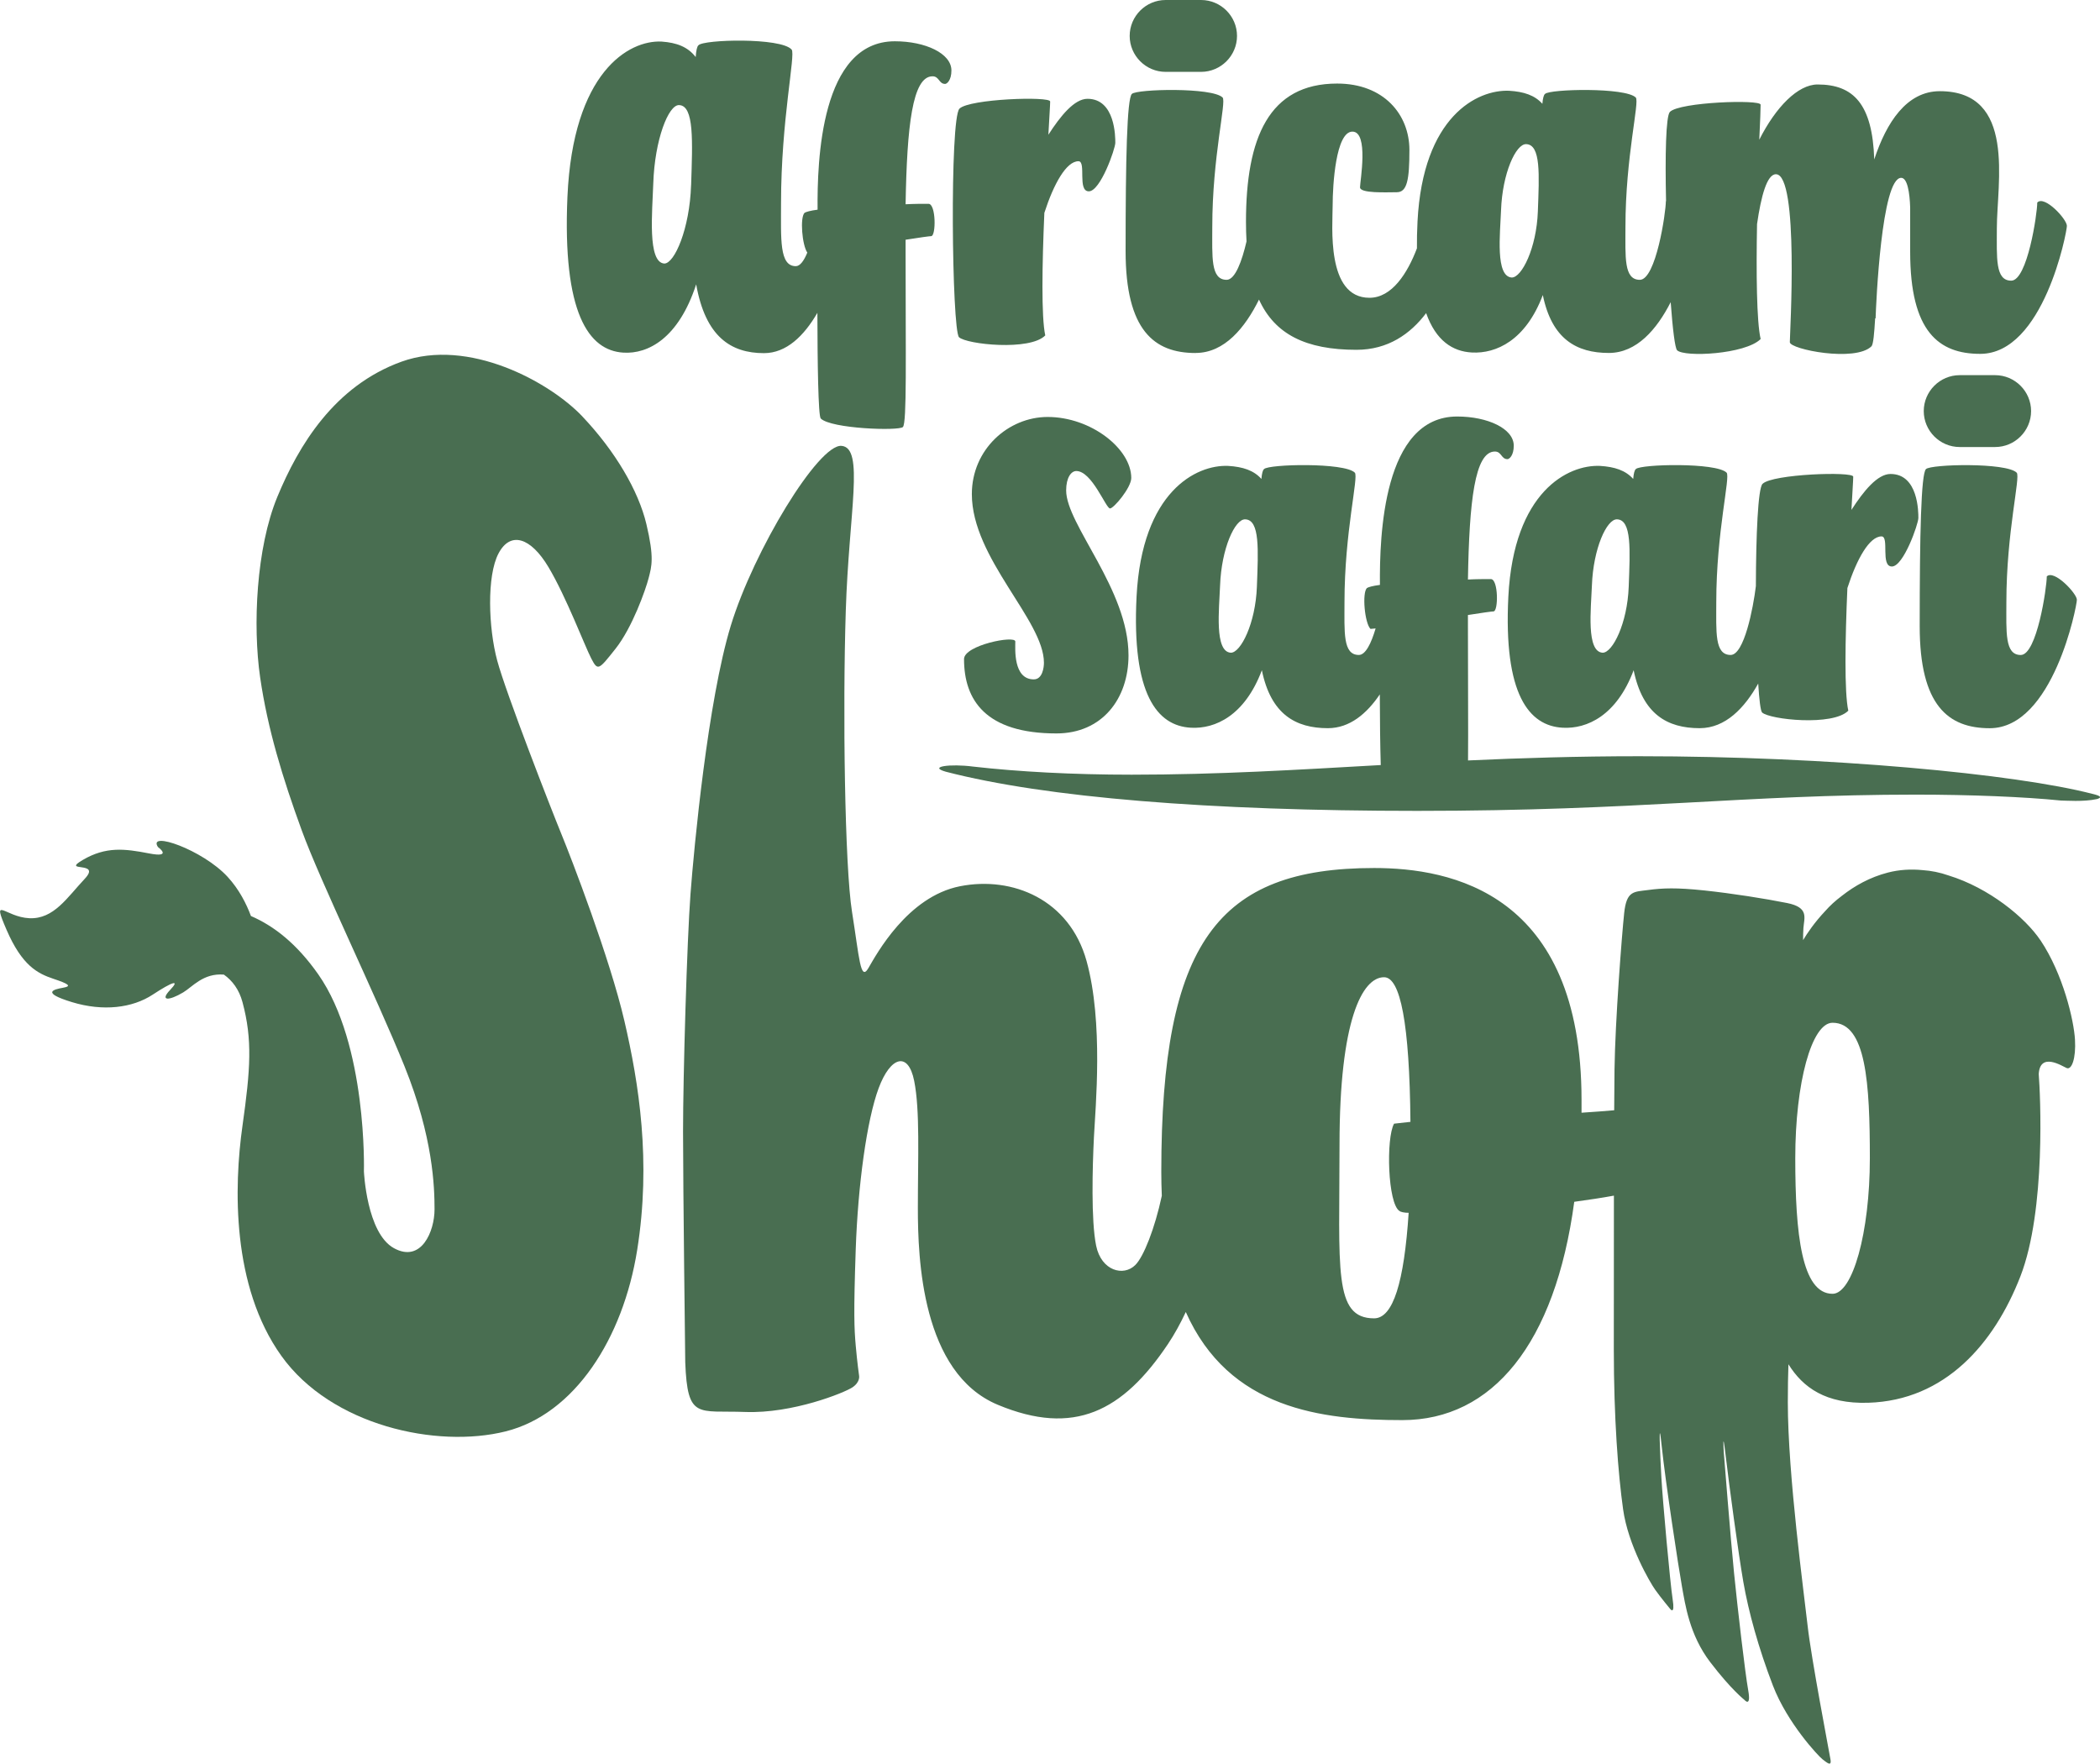 <?xml version="1.0" encoding="UTF-8"?> <svg xmlns="http://www.w3.org/2000/svg" id="Capa_2" data-name="Capa 2" viewBox="0 0 647.58 543.91"><defs><style> .cls-1 { fill: #496e51; } </style></defs><g id="Layer_1" data-name="Layer 1"><g><path class="cls-1" d="M235.59,108.9c6.93,0,12.35-5.34,16.47-12.43.03,15.37.26,31.72,1.03,32.58,3.18,3.18,24.09,3.88,25.34,2.63,1.25-1.25.83-21.6.83-53.87v-3.88c4.29-.69,7.48-1.11,7.89-1.11,1.52,0,1.52-9.97-.83-9.97-2.08,0-4.43,0-7.06.14.42-24.09,2.08-39.46,8.31-39.46,2.08,0,1.94,2.35,3.88,2.35.55,0,1.94-1.11,1.94-4.15,0-5.26-8.03-9-17.45-9-22.85,0-23.96,36.83-23.82,51.93-2.22.28-3.6.69-4.02.97-1.45,1.45-.77,9.9.85,12.27-1.04,2.52-2.23,4.18-3.55,4.18-5.12,0-4.55-8.39-4.55-19.41,0-25.67,4.55-45.9,3.27-47.38-3.27-3.78-27.32-3.13-28.74-1.32-.43.33-.71,1.65-.85,3.62-2.42-3.13-5.83-4.44-10.53-4.77-10.1-.49-27.32,9.38-29.02,47.88-1.56,35.87,6.54,47.38,17.22,48.04,7.68.49,17.07-4.44,22.48-21.06,2.85,16.12,10.67,21.22,20.91,21.22ZM213.11,57.08c-.43,13.49-5.12,24.19-8.25,24.19-5.26-.33-3.7-15.96-3.41-24.68.43-13.49,4.69-24.35,7.97-24.18,4.69.16,4.13,11.19,3.7,24.68Z"></path><path class="cls-1" d="M322.33,103.44c-1.25-5.68-.97-22.02-.28-37.8,2.91-9,6.79-15.92,10.52-15.92,2.49,0-.41,9.28,3.19,9.28s8.17-13.16,8.17-14.96,0-13.57-8.59-13.57c-4.02,0-8.31,5.26-12.05,11.08.28-5.26.55-9.14.55-10.25,0-1.66-24.93-.83-27.97,2.21-3.05,3.05-2.35,68.13-.14,70.48,2.35,2.22,21.88,4.29,26.59-.55Z"></path><path class="cls-1" d="M359.44,22.16h10.94c6.09,0,11.08-4.99,11.08-11.08s-4.98-11.08-11.08-11.08h-10.94c-6.09,0-11.08,4.99-11.08,11.08s4.99,11.08,11.08,11.08Z"></path><path class="cls-1" d="M368.72,108.84c8.87,0,15.23-7.79,19.52-16.46,4.86,10.68,14.41,15.49,30.06,15.49,9.72,0,16.62-4.89,21.48-11.31,3.01,8.48,8.14,11.82,14.1,12.14,7.48.41,16.62-3.74,21.88-17.72,2.77,13.57,10.39,17.86,20.36,17.86,8.6,0,14.81-7.31,19.07-15.66.61,8.23,1.32,14.17,1.98,14.83,2.22,2.22,21.05,1.25,25.76-3.46-1.25-5.4-1.38-20.49-1.11-35.45,1.25-8.59,3.05-15.37,5.82-15.37,7.2,0,4.29,49.43,4.29,51.79,0,2.21,20.22,6.23,25.2,1.25.55-.69.83-3.88,1.11-8.59h.14c.14-4.43,1.8-43.34,7.89-43.34,1.94,0,2.63,4.71,2.77,9.14v13.71c0,24.65,8.86,31.43,21.6,31.43,19.52,0,26.73-37.53,26.73-39.46,0-2.08-6.92-9.55-9.14-7.2,0,3.46-3.05,24.09-8.03,24.09s-4.43-7.06-4.43-16.2c0-13.85,6.09-42.23-17.59-42.23-10.25,0-16.48,9.69-20.22,21.05-.55-17.03-6.37-23.12-17.45-23.12-6.09,0-12.88,6.92-18,17.03.28-5.54.41-9.69.41-10.8,0-1.66-24.92-.83-27.97,2.22-1.25,1.25-1.5,13.42-1.19,27.51-.02.02-.04.03-.06.05,0,3.46-3.05,24.23-8.03,24.23s-4.43-7.06-4.43-16.34c0-21.6,4.43-38.63,3.18-39.88-3.18-3.18-26.59-2.63-27.97-1.11-.41.28-.69,1.38-.83,3.05-2.35-2.63-5.68-3.74-10.25-4.02-9.83-.41-26.59,7.89-28.25,40.3-.15,2.96-.21,5.71-.18,8.29-2.91,7.66-7.7,15.25-14.64,15.25-13.43,0-11.35-22.29-11.35-28.53s.97-22.71,6.09-22.71,2.35,15.37,2.35,17.17c0,1.94,8.17,1.52,11.35,1.52s3.88-3.88,3.88-13.02c0-10.94-7.89-20.49-22.29-20.49-21.05,0-28.11,16.75-28.11,42.65,0,2.1.06,4.1.17,6.02-1.39,6-3.49,11.85-6.13,11.85-4.99,0-4.43-7.06-4.43-16.34,0-21.6,4.43-38.63,3.18-39.88-3.18-3.18-26.45-2.63-27.97-1.11-1.52,1.38-1.94,20.22-1.94,48.47,0,24.51,8.86,31.43,21.6,31.43ZM462.88,64.81c.41-11.35,4.57-20.49,7.75-20.36,4.57.14,4.02,9.42,3.6,20.77-.42,11.35-4.98,20.36-8.03,20.36-5.12-.28-3.6-13.43-3.32-20.77Z"></path><path class="cls-1" d="M331.9,145.25c4.84,0,9.12,11.54,10.4,11.54,1.14,0,6.55-6.41,6.55-9.4,0-8.98-12.4-18.81-25.79-18.81-12.11,0-23.37,9.97-23.37,23.79,0,19.8,22.23,38.89,22.23,52,0,1.42-.43,5.13-3.13,5.13-6.41,0-5.7-9.55-5.7-11.68,0-2-15.81,1.14-15.81,5.41,0,12.68,6.7,22.94,28.49,22.94,14.1,0,22.23-10.69,22.23-24.08,0-20.37-19.23-40.32-19.23-50.86,0-3.99,1.57-5.98,3.13-5.98Z"></path><path class="cls-1" d="M580.21,165.41c2.49,0-.41,9.28,3.19,9.28s8.17-13.16,8.17-14.96,0-13.57-8.59-13.57c-4.02,0-8.31,5.26-12.05,11.08.28-5.26.55-9.14.55-10.25,0-1.66-24.93-.83-27.97,2.22-1.4,1.4-2.01,15.99-2.05,31.53-.82,6.81-3.63,21.23-7.78,21.23-4.99,0-4.43-7.06-4.43-16.34,0-21.6,4.43-38.64,3.18-39.88-3.18-3.19-26.59-2.63-27.97-1.11-.41.28-.69,1.38-.83,3.05-2.35-2.63-5.68-3.74-10.25-4.02-9.83-.42-26.59,7.89-28.25,40.3-1.52,30.19,6.37,39.88,16.76,40.44,7.48.42,16.62-3.74,21.88-17.73,2.77,13.57,10.39,17.87,20.36,17.87,7.94,0,13.85-6.23,18.05-13.76.31,5.03.72,8.41,1.19,8.91,2.35,2.22,21.88,4.29,26.59-.55-1.25-5.68-.97-22.02-.28-37.81,2.91-9,6.79-15.93,10.53-15.93ZM502.25,180.92c-.42,11.36-4.99,20.36-8.03,20.36-5.12-.28-3.6-13.43-3.32-20.77.42-11.36,4.57-20.5,7.75-20.36,4.57.14,4.02,9.42,3.6,20.77Z"></path><path class="cls-1" d="M631.17,177.74c0,3.46-3.05,24.24-8.03,24.24s-4.43-7.06-4.43-16.34c0-21.6,4.43-38.64,3.18-39.88-3.18-3.19-26.45-2.63-27.97-1.11-1.52,1.38-1.94,20.22-1.94,48.47,0,24.51,8.86,31.44,21.6,31.44,19.53,0,26.87-37.67,26.87-39.61s-7.06-9.42-9.28-7.2Z"></path><path class="cls-1" d="M604.31,137.85h10.94c6.09,0,11.08-4.99,11.08-11.08s-4.99-11.08-11.08-11.08h-10.94c-6.09,0-11.08,4.99-11.08,11.08s4.99,11.08,11.08,11.08Z"></path><path class="cls-1" d="M179.59,128.42c-10.07-10.62-35.12-24.37-55.81-16.88-20.69,7.49-31.72,25.86-38.25,41.66-6.53,15.79-7.62,39.75-5.31,55.68,2.31,15.93,6.94,31.04,12.8,47.1,5.85,16.06,22.87,50.91,31.72,72.83,8.85,21.92,9.26,37.3,9.26,44.11s-4.08,16.61-12.52,11.98c-8.44-4.63-9.26-23.69-9.26-23.69,0,0,1.11-39.09-14.07-60.74-6.68-9.52-13.73-14.96-20.77-18-1.36-3.67-3.6-8.18-7.22-12.11-7.7-8.35-24.73-14.25-21.46-9.17,0,0,4.75,3.44-2.78,1.97-7.53-1.47-13.27-2.13-20.31,1.97-7.04,4.09,5.9.16.49,5.9-5.4,5.73-9.5,12.45-17.03,12.12-7.53-.33-11.79-7.37-7.04,3.6,4.75,10.97,9.5,13.43,14.41,15.07,4.91,1.64,5.73,2.29,2.95,2.78-2.78.49-6.88,1.47,2.78,4.42,9.66,2.95,18.67,1.8,24.9-2.29s8.53-4.76,5.4-1.47c-3.29,3.46-.42,3.41,4.02.77,2.82-1.68,6.2-6.02,12.55-5.49,2.62,1.86,4.69,4.6,5.73,8.47,3.13,11.61,2.46,20.76,0,38.17-2.64,18.69-3.39,49.43,12,70.94,15.38,21.51,47.92,28.59,69.15,23.28,21.24-5.31,36.21-28.59,40.57-55.95,4.36-27.36.54-51.32-3.95-70.65-4.49-19.33-16.34-50.1-19.47-57.72-3.13-7.62-17.02-43.29-19.74-53.36-2.72-10.07-3.27-26.14.41-33.08,3.68-6.94,9.94-4.9,15.38,4.22,5.45,9.12,11.16,24.23,13.2,28.18,2.04,3.95,2.31,3.54,7.49-2.99,5.17-6.53,9.26-18.11,10.21-21.78.95-3.68,1.77-6.26-.68-16.61-2.45-10.35-9.67-22.6-19.74-33.22Z"></path><path class="cls-1" d="M629.2,289.94c-4.73-7.04-15.88-16.15-28.31-19.97-2.69-.95-5.38-1.47-8.03-1.65-3.59-.35-7.19-.15-10.7.76-5.57,1.44-10.25,4.1-14.09,7.1-2.08,1.55-3.84,3.18-5.23,4.77-3.28,3.47-5.54,6.83-6.82,8.96,0-1.18.02-2.5.1-3.69.23-3.19,1.82-6.38-5.02-7.75-6.84-1.37-16.87-2.96-25.53-3.88-8.66-.91-12.85-.74-17.3-.14-4.45.59-6.68.15-7.42,7.12-.74,6.98-2.77,33.29-2.98,48.14-.04,2.97-.08,7.37-.1,12.66-2.65.24-6.1.5-10.07.76v-3.93c0-63.96-40.39-71.53-63.95-71.53-48.25,0-65.64,23-65.64,93.69,0,2.55.06,5,.16,7.38-2.15,10.08-5.6,18.79-8.16,21.34-3.65,3.65-10.49,1.82-12.09-5.93-1.6-7.76-1.14-24.41-.68-33.53.46-9.12,2.97-35.36-2.28-54.29-5.25-18.93-22.81-26.23-39.01-23.04-16.2,3.19-25.78,20.99-28.26,25.24-2.48,4.25-2.79-3.13-5.05-17.31-2.26-14.18-2.9-62.2-1.93-92.81.97-30.62,5.8-50.27-1.29-50.92-7.09-.64-27.07,32.23-34.16,55.43-7.09,23.2-11.35,68.4-12.43,82.71-1.08,14.31-2.3,56.17-2.3,73.32s.68,71.16.68,71.16c.68,17.77,3.86,14.75,18.47,15.3,14.61.55,30.59-5.93,33.07-7.58,2.48-1.65,2.07-3.58,2.07-3.58,0,0-.58-4.06-1.04-9.31-.46-5.25-.68-9.81,0-29.65.68-19.85,3.42-39.92,7.07-49.73,3.65-9.81,9.12-11.41,10.95-2.28s1.14,23.72,1.14,39.23,1.14,50.87,24.64,60.68c23.5,9.81,38.55,2.05,52.47-18.71,2.06-3.07,3.88-6.42,5.51-9.9,13.33,29.98,41.96,33.34,66.78,33.34,27.77,0,47.12-23.56,53.01-67.32,4.37-.6,8.48-1.21,12.23-1.9-.03,17.61-.03,36.37-.03,47.34,0,21.22,1.33,38.46,2.87,49.42,1.54,10.96,8.22,22.43,9.93,24.83,1.71,2.4,4.55,5.82,4.55,5.82,0,0,1.59,2.18.79-2.97-.79-5.16-3.07-30.34-3.47-37.48-.4-7.14-.99-20.32.1-9.72s5.25,37.87,6.25,43.33c.99,5.45,2.28,14.87,8.72,23.3,6.44,8.43,10.51,11.6,10.51,11.6,0,0,2.18,2.58,1.19-2.97-.99-5.55-3.27-25.28-4.36-36.09-1.09-10.81-3.17-37.28-3.17-37.28,0,0-.5-8.23.59,1.09,1.09,9.32,3.87,29.84,5.45,38.96,1.59,9.12,4.66,20.32,9.12,31.92,4.46,11.6,14.08,21.81,15.27,22.7,1.19.89,2.88,2.48,2.48.1s-5.95-31.33-7.04-41.15c-1.09-9.82-6.12-46.7-6.12-69.01,0-4.47.07-8.37.19-11.74,4.49,7.2,11.53,12.27,24.61,11.87,23.68-.72,38.84-18.19,46.92-38.98,7.95-20.45,6.13-56.53,5.65-62.37.41-6.88,7.13-2.52,8.6-1.87,1.55.69,2.93-2.93,2.58-8.79-.34-5.86-3.62-20.16-10.68-30.67ZM431.59,373.44c.28.28,1.4.56,2.8.56-1.4,21.32-4.77,32.54-10.66,32.54-12.62,0-10.66-15.15-10.66-53.58s7.01-51.61,13.74-51.61c5.05,0,7.85,14.31,8.13,44.6-2.8.28-4.77.56-5.05.56-2.52,4.49-1.96,24.68,1.68,26.93ZM565.11,398.97c-9.54,0-11.5-18.51-11.5-41.79s5.05-41.79,11.5-41.79c10.38,0,11.5,18.79,11.5,41.79s-5.33,41.79-11.5,41.79Z"></path><path class="cls-1" d="M645.26,244.81c-23.76-6.15-81.07-11.61-139.77-11.61-19.08,0-36.41.55-52.79,1.3.09-9.35-.03-23.38-.03-40.97v-3.88c4.29-.69,7.48-1.11,7.89-1.11,1.52,0,1.52-9.97-.83-9.97-2.08,0-4.43,0-7.06.14.41-24.1,2.08-39.47,8.31-39.47,2.08,0,1.94,2.35,3.88,2.35.55,0,1.94-1.11,1.94-4.15,0-5.26-8.03-9-17.45-9-22.85,0-23.96,36.84-23.82,51.93-2.22.28-3.6.69-4.02.97-1.52,1.52-.69,10.8,1.11,12.6.19,0,.76-.06,1.58-.15-1.33,4.51-3.08,8.18-5.17,8.18-4.99,0-4.43-7.06-4.43-16.34,0-21.6,4.43-38.64,3.18-39.88-3.18-3.19-26.59-2.63-27.97-1.11-.42.28-.69,1.38-.83,3.05-2.35-2.63-5.68-3.74-10.25-4.02-9.83-.42-26.59,7.89-28.25,40.3-1.52,30.19,6.37,39.88,16.76,40.44,7.48.42,16.62-3.74,21.88-17.73,2.77,13.57,10.39,17.87,20.36,17.87,6.73,0,11.99-4.48,16.01-10.42.02,7.94.11,15.94.29,21.79-25.79,1.46-50.19,2.97-76.81,2.97-18.17,0-34.94-.91-48.92-2.5-6.98-.91-13.98,0-8.38,1.59,30.75,7.97,81.07,12.07,145.36,12.07,68.48,0,100.63-5.01,153.74-5.01,16.77,0,33.55.68,44.73,1.82,1.4,0,6.99.46,11.19-.46,1.39-.45,1.39-.91-1.4-1.59ZM387.59,180.92c-.42,11.36-4.99,20.36-8.03,20.36-5.12-.28-3.6-13.43-3.32-20.77.42-11.36,4.57-20.5,7.75-20.36,4.57.14,4.02,9.42,3.6,20.77Z"></path></g></g></svg> 